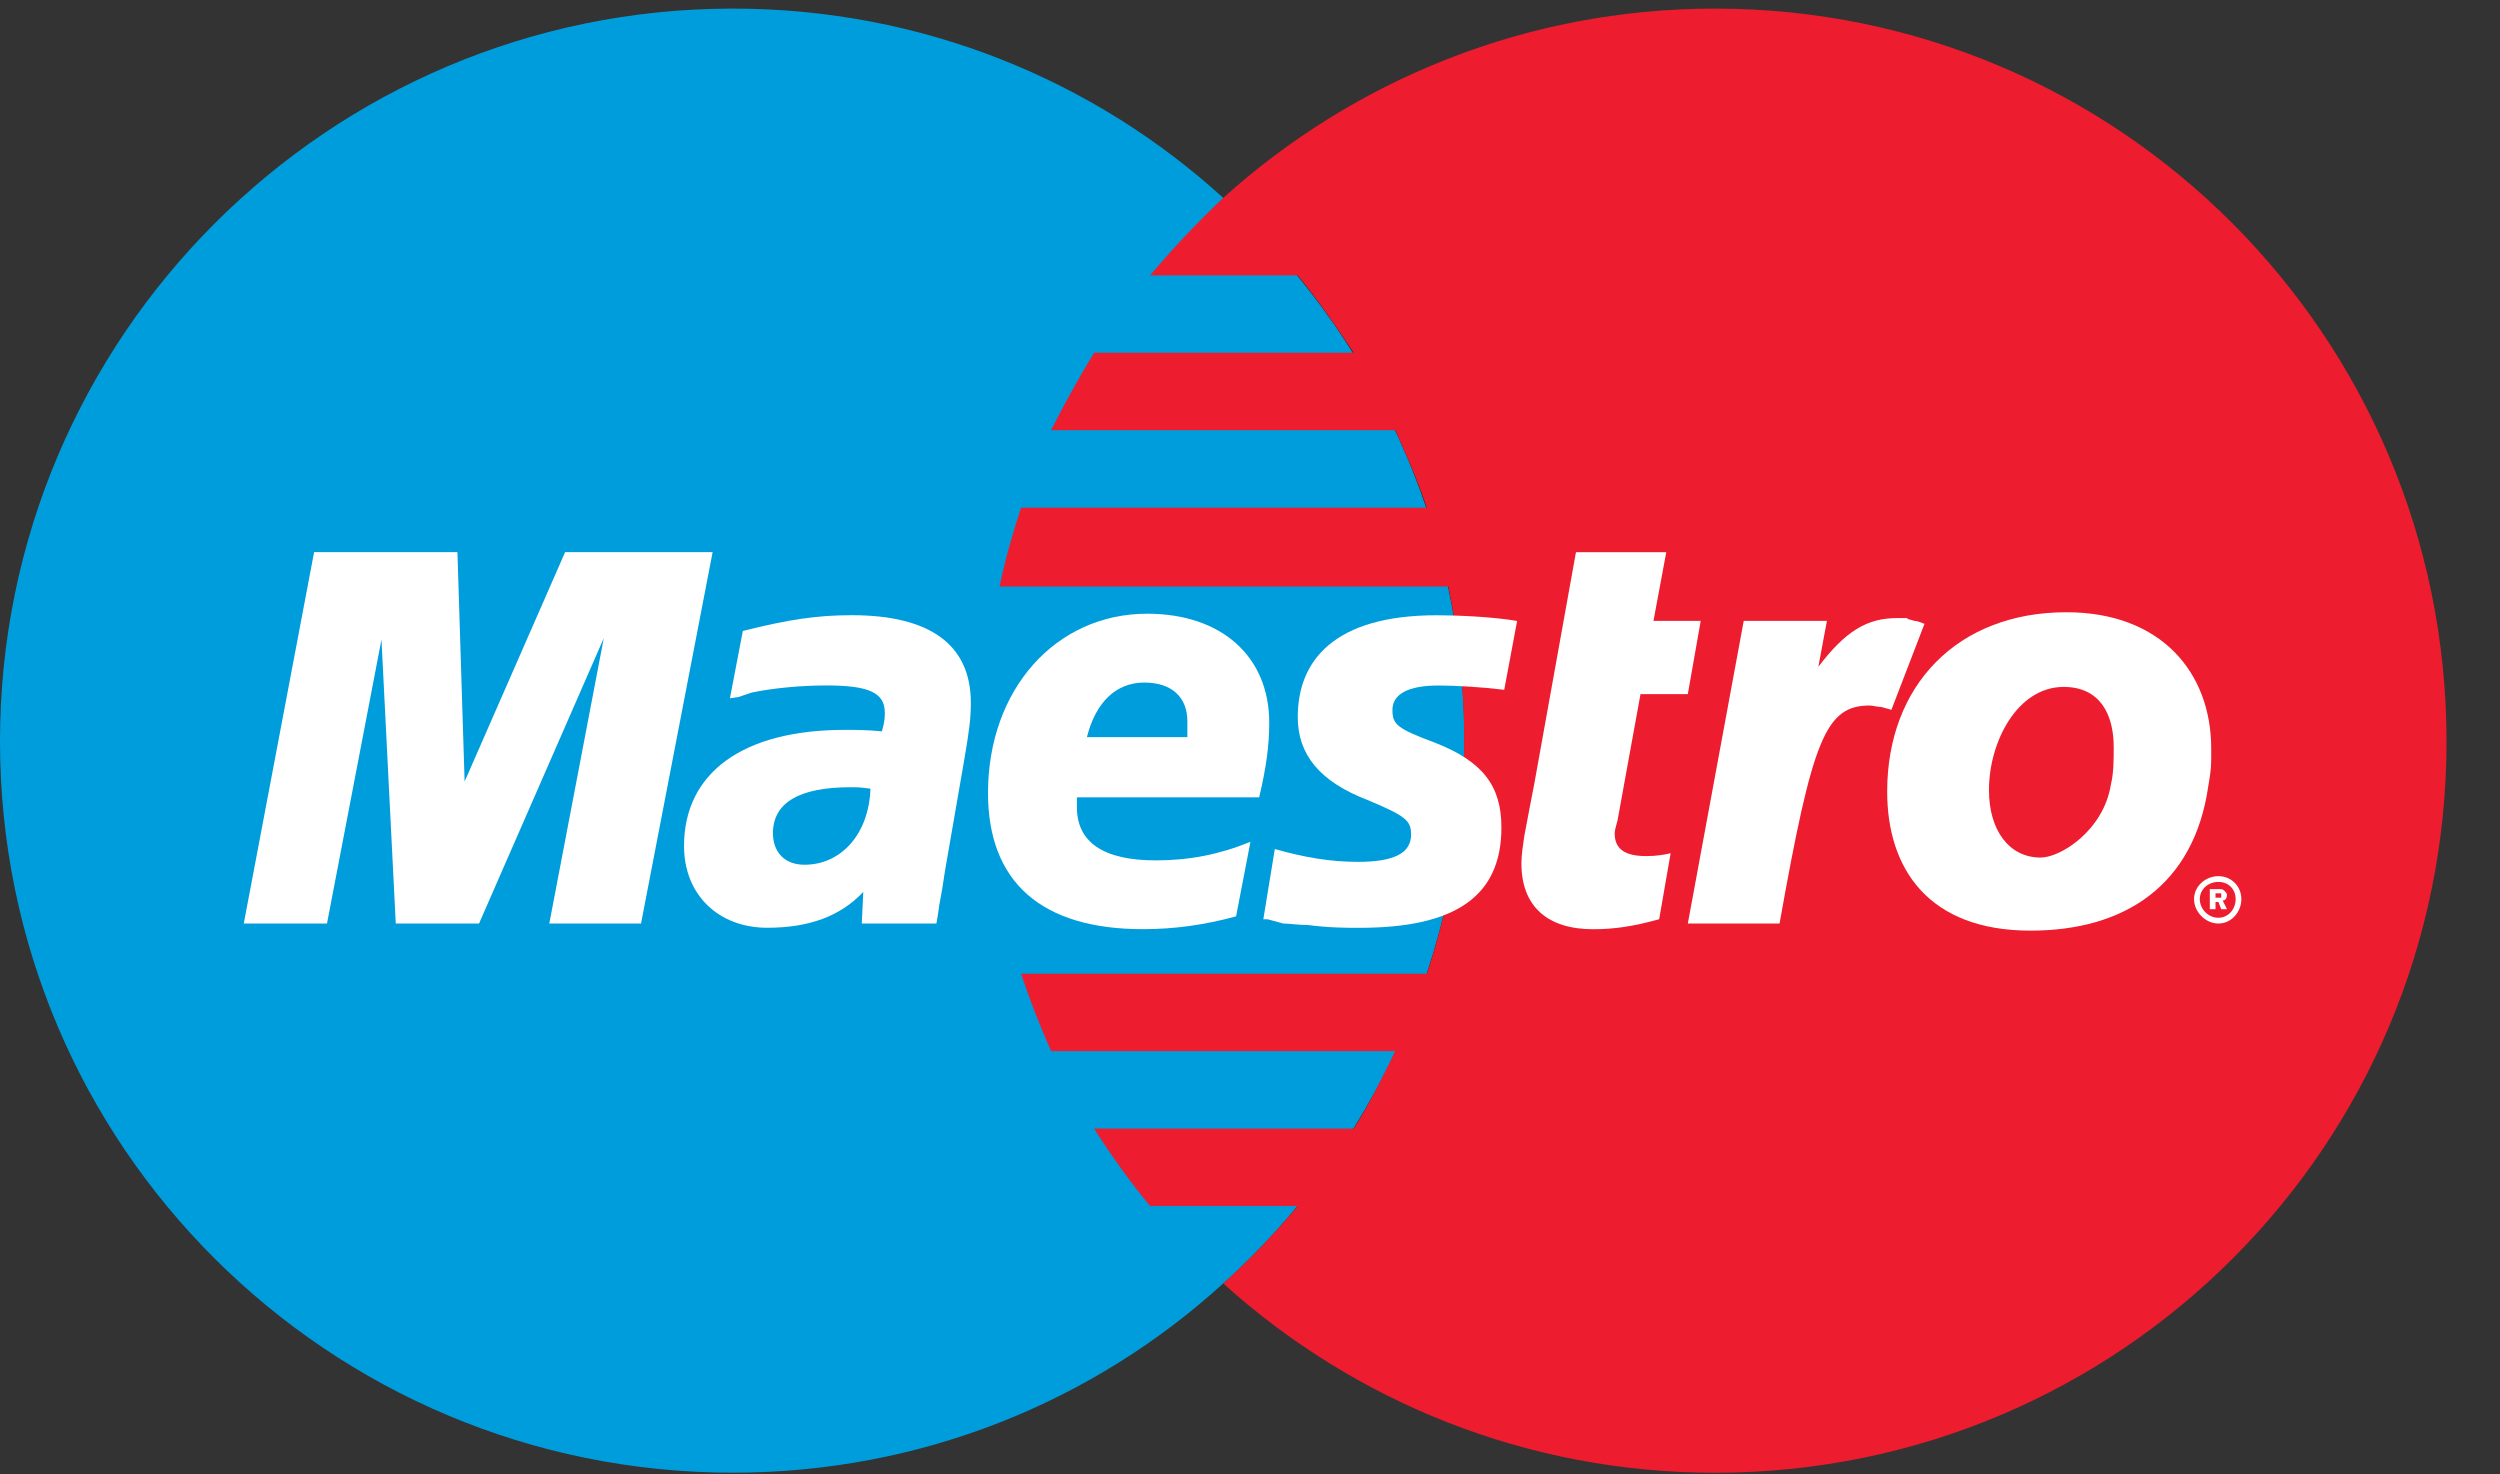 <svg width="39" height="23" viewBox="0 0 39 23" fill="none" xmlns="http://www.w3.org/2000/svg">
<rect x="0" y="0" width="39" height="23" fill="#333333" stroke="none"/>
<path d="M19.082 20.021C21.387 17.941 22.841 14.92 22.841 11.565C22.841 8.209 21.386 5.19 19.082 3.087C17.068 1.253 14.385 0.134 11.432 0.134C5.124 0.134 0 5.257 0 11.565C0 17.874 5.124 22.974 11.432 22.974C14.385 22.974 17.068 21.856 19.082 20.021Z" fill="#009DDD"/>
<path d="M19.082 20.021C21.387 17.941 22.841 14.92 22.841 11.565C22.841 8.209 21.386 5.19 19.082 3.087V20.021Z" fill="#009DDD"/>
<path d="M26.756 0.134C23.803 0.134 21.118 1.253 19.082 3.087C18.68 3.467 18.3 3.87 17.941 4.296H20.245C20.559 4.675 20.85 5.101 21.118 5.503H17.068C16.823 5.906 16.599 6.31 16.397 6.711H21.767C21.947 7.114 22.124 7.518 22.259 7.92H15.929C15.795 8.322 15.682 8.726 15.593 9.15H22.595C22.751 9.911 22.841 10.739 22.841 11.566C22.841 12.818 22.639 14.049 22.259 15.19H15.929C16.062 15.592 16.219 15.996 16.398 16.398H21.767C21.566 16.801 21.364 17.226 21.118 17.606H17.068C17.338 18.031 17.628 18.434 17.941 18.814H20.245C19.888 19.239 19.507 19.642 19.082 20.022C21.118 21.857 23.803 22.975 26.756 22.975C33.065 22.975 38.166 17.875 38.166 11.566C38.165 5.258 33.065 0.134 26.756 0.134Z" fill="#ED1C2E"/>
<path d="M34.227 14.026C34.227 13.824 34.407 13.668 34.607 13.668C34.809 13.668 34.965 13.825 34.965 14.026C34.965 14.228 34.809 14.407 34.607 14.407C34.407 14.407 34.227 14.228 34.227 14.026ZM34.607 14.317C34.763 14.317 34.876 14.183 34.876 14.026C34.876 13.87 34.763 13.758 34.607 13.758C34.45 13.758 34.317 13.87 34.317 14.026C34.317 14.183 34.45 14.317 34.607 14.317ZM34.562 14.183H34.473V13.87H34.607C34.651 13.87 34.674 13.87 34.697 13.892C34.719 13.914 34.741 13.936 34.741 13.959C34.741 14.004 34.719 14.049 34.674 14.049L34.741 14.183H34.651L34.607 14.071H34.562V14.183ZM34.562 14.004H34.607C34.607 14.004 34.629 14.004 34.651 14.004C34.651 14.004 34.651 13.981 34.651 13.959V13.936C34.629 13.936 34.607 13.936 34.585 13.936H34.562V14.004H34.562V14.004Z" fill="white"/>
<path d="M10 14.407H8.569L9.419 9.955L7.473 14.407H6.174L5.951 9.977L5.101 14.407H3.803L4.9 8.613H7.136L7.248 12.192L8.816 8.613H11.117L10 14.407Z" fill="white"/>
<path d="M25.883 14.34C25.48 14.451 25.189 14.496 24.853 14.496C24.138 14.496 23.734 14.138 23.734 13.468C23.734 13.333 23.757 13.198 23.779 13.042L23.868 12.572L23.937 12.215L24.585 8.614H25.994L25.794 9.686H26.531L26.33 10.828H25.592L25.234 12.796C25.211 12.886 25.189 12.953 25.189 12.998C25.189 13.244 25.346 13.355 25.682 13.355C25.838 13.355 25.972 13.333 26.062 13.31L25.883 14.34Z" fill="white"/>
<path d="M30.022 9.732C29.909 9.686 29.888 9.686 29.866 9.686C29.798 9.663 29.753 9.663 29.753 9.642C29.708 9.642 29.663 9.642 29.597 9.642C29.126 9.642 28.791 9.843 28.366 10.402L28.5 9.686H27.202L26.33 14.407H27.761C28.276 11.52 28.477 11.006 29.17 11.006C29.215 11.006 29.283 11.029 29.349 11.029L29.506 11.073L30.022 9.732Z" fill="white"/>
<path d="M20.245 11.185C20.245 11.767 20.581 12.192 21.341 12.483C21.924 12.729 22.013 12.796 22.013 13.02C22.013 13.311 21.744 13.445 21.185 13.445C20.76 13.445 20.357 13.378 19.887 13.245L19.708 14.341H19.776L20.021 14.407C20.11 14.407 20.244 14.43 20.401 14.43C20.737 14.474 21.006 14.474 21.207 14.474C22.706 14.474 23.422 13.982 23.422 12.909C23.422 12.259 23.131 11.88 22.393 11.589C21.788 11.365 21.722 11.298 21.722 11.074C21.722 10.829 21.968 10.694 22.438 10.694C22.706 10.694 23.108 10.717 23.466 10.761L23.667 9.687C23.287 9.621 22.728 9.598 22.415 9.598C20.805 9.597 20.245 10.313 20.245 11.185Z" fill="white"/>
<path d="M14.608 14.407H13.444L13.467 13.914C13.11 14.295 12.617 14.473 11.969 14.473C11.209 14.473 10.671 13.959 10.671 13.198C10.671 12.057 11.587 11.386 13.177 11.386C13.332 11.386 13.534 11.386 13.758 11.409C13.803 11.253 13.803 11.185 13.803 11.118C13.803 10.805 13.556 10.693 12.885 10.693C12.482 10.693 12.036 10.738 11.723 10.805L11.522 10.873L11.387 10.894L11.588 9.843C12.305 9.663 12.751 9.597 13.289 9.597C14.518 9.597 15.145 10.066 15.145 10.961C15.145 11.207 15.123 11.386 15.034 11.901L14.743 13.579L14.698 13.87L14.653 14.117L14.631 14.272L14.608 14.407ZM13.579 12.303C13.421 12.281 13.355 12.281 13.266 12.281C12.46 12.281 12.058 12.527 12.058 12.998C12.058 13.288 12.236 13.49 12.549 13.49C13.132 13.49 13.557 12.998 13.579 12.303Z" fill="white"/>
<path d="M19.283 14.295C18.791 14.429 18.322 14.495 17.829 14.495C16.242 14.495 15.413 13.757 15.413 12.37C15.413 10.759 16.465 9.574 17.897 9.574C19.06 9.574 19.8 10.245 19.8 11.274C19.8 11.631 19.754 11.969 19.643 12.438H16.8C16.8 12.527 16.8 12.549 16.8 12.595C16.8 13.132 17.203 13.422 18.031 13.422C18.546 13.422 19.015 13.333 19.507 13.132L19.283 14.295ZM18.523 11.499C18.523 11.409 18.523 11.319 18.523 11.253C18.523 10.873 18.276 10.648 17.852 10.648C17.404 10.648 17.091 10.961 16.956 11.499H18.523V11.499Z" fill="white"/>
<path d="M34.45 12.259C34.227 13.824 33.131 14.518 31.676 14.518C30.089 14.518 29.44 13.557 29.44 12.349C29.44 10.693 30.535 9.551 32.236 9.551C33.712 9.551 34.495 10.491 34.495 11.677C34.496 11.969 34.496 11.991 34.45 12.259ZM32.974 11.654C32.974 11.162 32.773 10.716 32.193 10.716C31.475 10.716 31.028 11.565 31.028 12.326C31.028 12.953 31.342 13.378 31.834 13.378C32.147 13.378 32.818 12.953 32.93 12.237C32.974 12.057 32.974 11.857 32.974 11.654Z" fill="white"/>
</svg>

